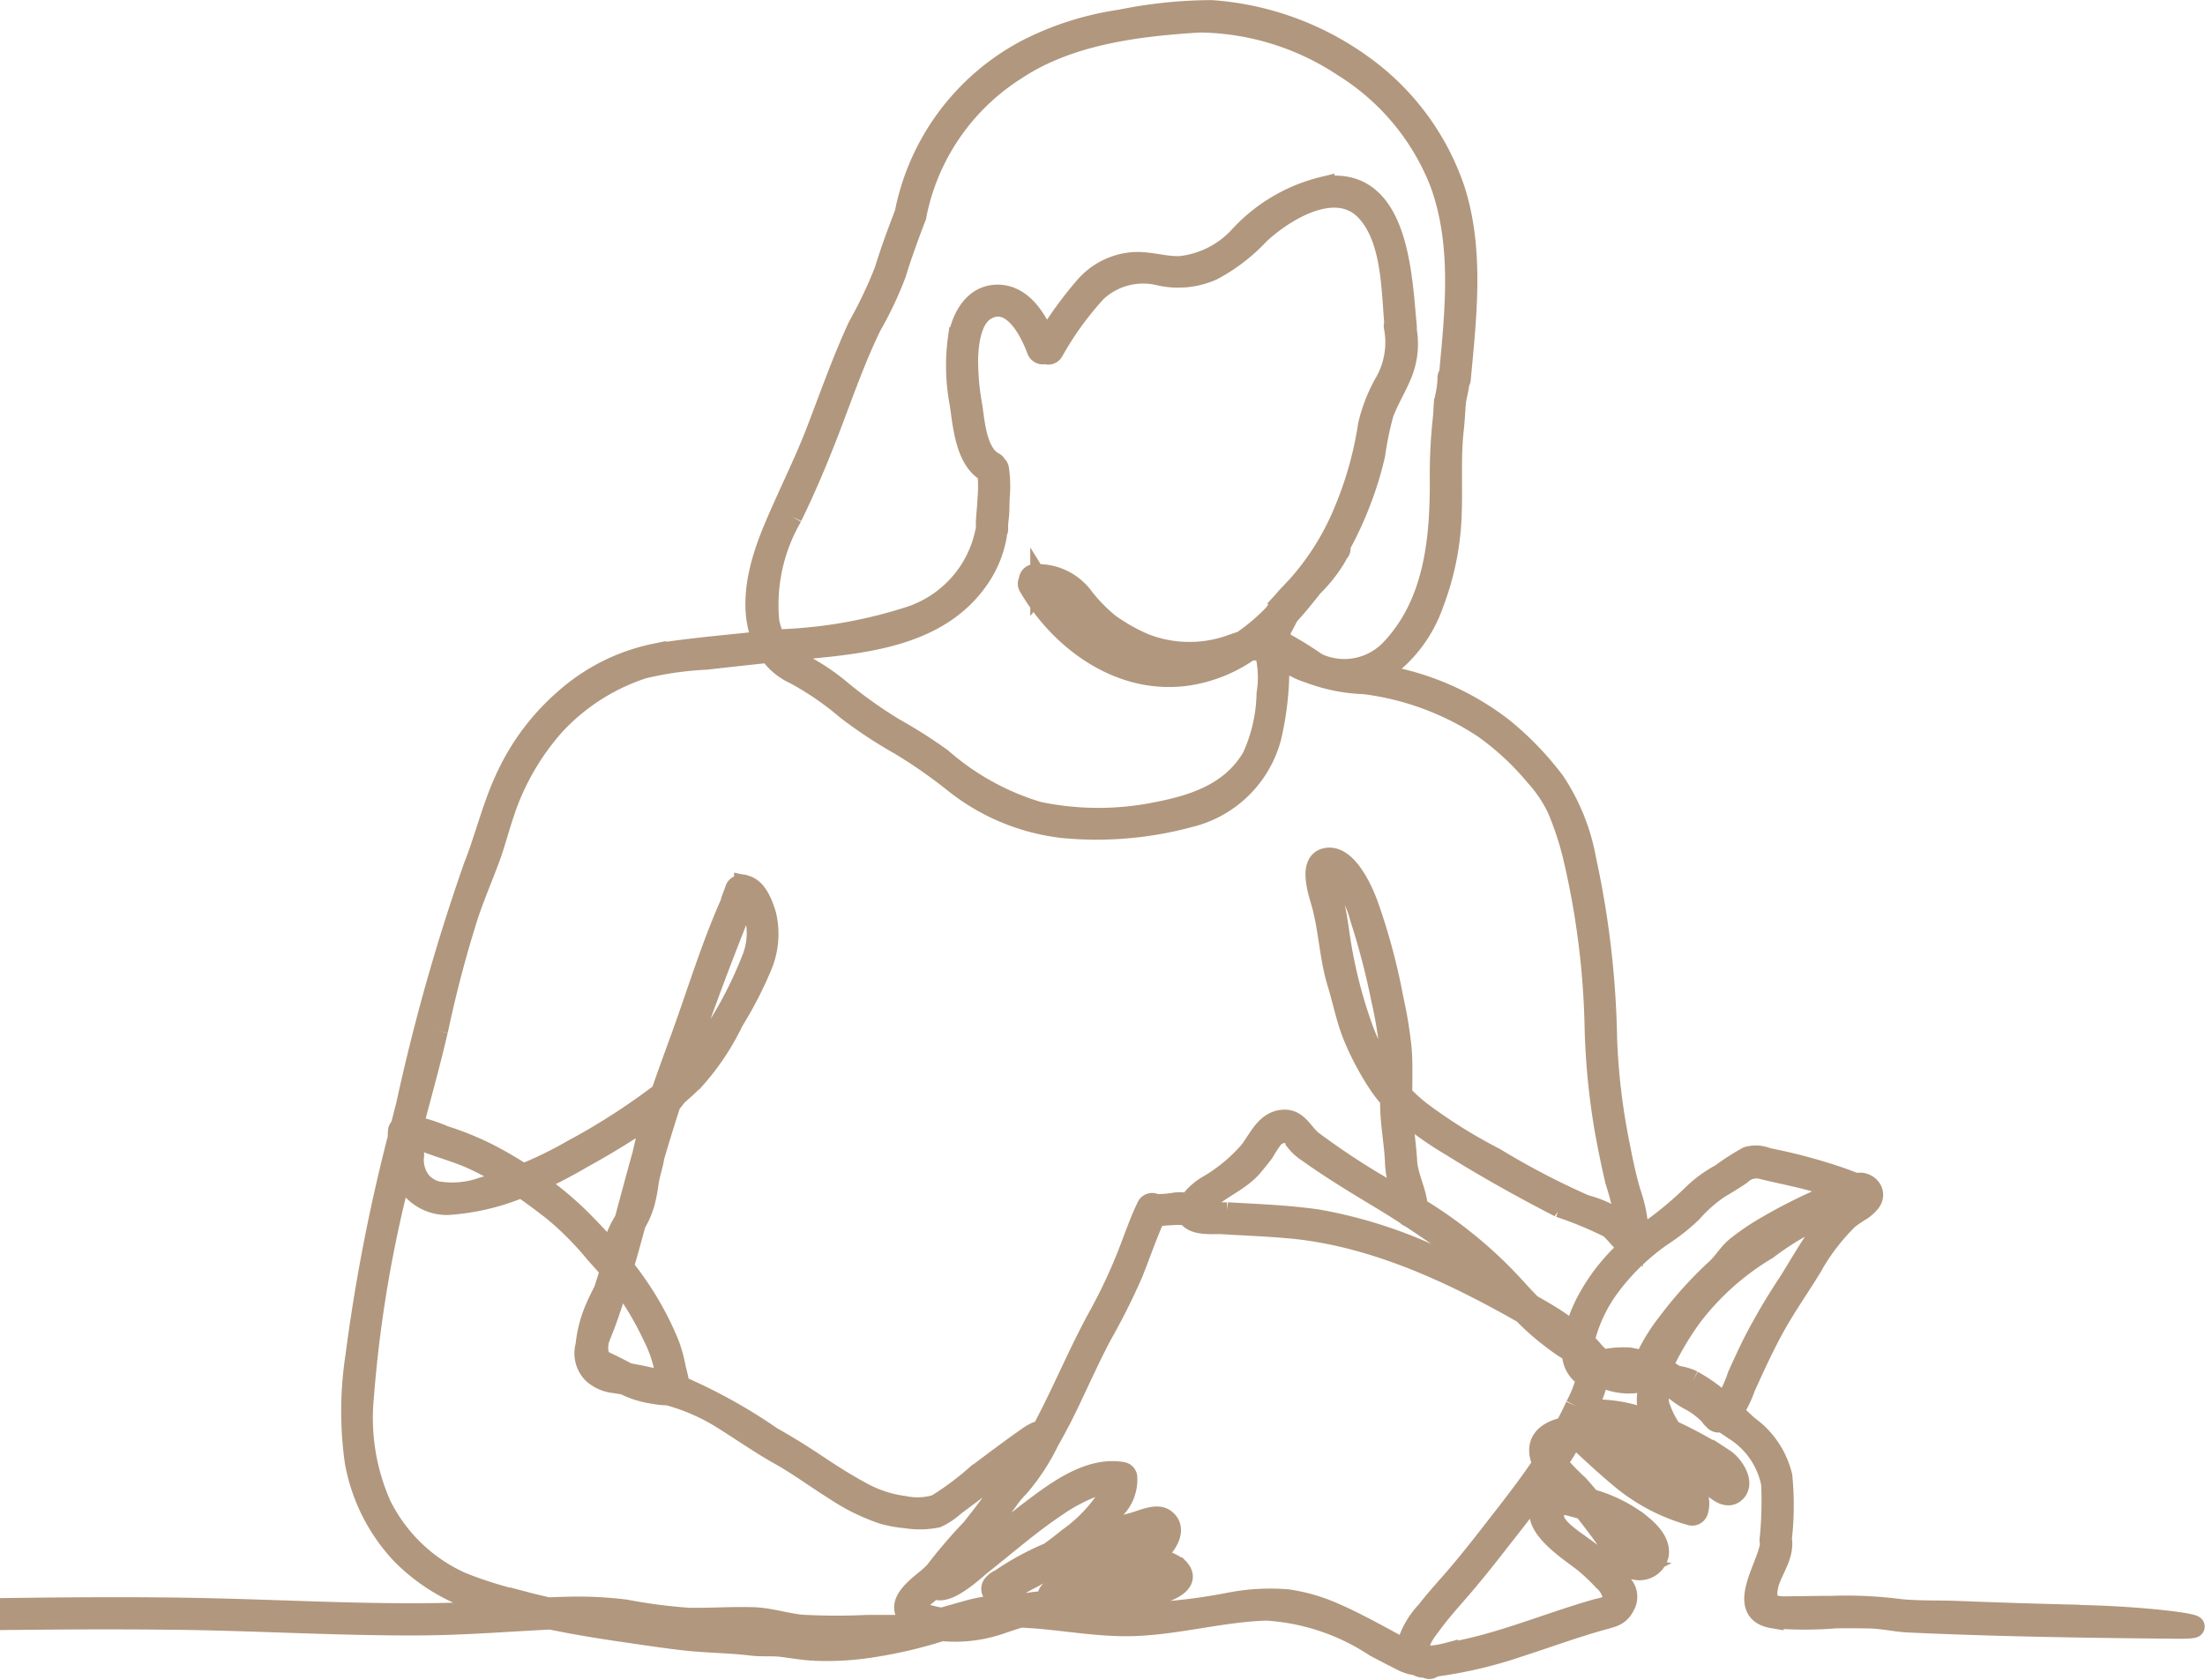 <svg xmlns="http://www.w3.org/2000/svg" width="102.012" height="77.719" viewBox="0 0 102.012 77.719">
  <g id="Groupe_3463" data-name="Groupe 3463" transform="translate(0.5 0.498)">
    <g id="Groupe_3464" data-name="Groupe 3464" transform="translate(0 0)">
      <path id="Tracé_3138" data-name="Tracé 3138" d="M95.714,74.253q-2.811-.064-5.62-.176c-1-.041-2.024.013-3.016-.127a19.4,19.4,0,0,0-2.86-.108c-.587,0-1.174.013-1.761.018-.565.005-1.279.1-1.228-.7.054-.84.739-1.462.686-2.33a.261.261,0,0,0-.021-.087,13.769,13.769,0,0,0,.027-2.933,3.971,3.971,0,0,0-1.569-2.317c-.229-.21-.463-.435-.7-.662a5.374,5.374,0,0,0,.557-1.138c.447-.99.9-1.981,1.43-2.927.508-.9,1.107-1.748,1.644-2.631A9.792,9.792,0,0,1,85,55.883a6.336,6.336,0,0,1,.56-.384.923.923,0,0,0,.2-.147c.282-.226.479-.494.285-.826a.6.6,0,0,0-.691-.234c-.193-.095-.407-.162-.586-.233a25.283,25.283,0,0,0-3.5-.946,1.386,1.386,0,0,0-.9-.062,10.321,10.321,0,0,0-1.246.8,5.6,5.6,0,0,0-1.289.941,16.8,16.8,0,0,1-1.906,1.6q-.3.225-.589.464a.213.213,0,0,0-.061-.07c0-.007,0-.012,0-.019l.013-.115a.23.23,0,0,0-.011-.108,6.788,6.788,0,0,0-.364-1.848c-.223-.743-.376-1.508-.526-2.27a30.328,30.328,0,0,1-.575-4.862,42.273,42.273,0,0,0-.966-8.279A9.513,9.513,0,0,0,71.4,35.679a14.133,14.133,0,0,0-2.369-2.46,12.429,12.429,0,0,0-5.384-2.413c-.176-.035-.352-.067-.529-.1.06-.027.119-.056.178-.088A6.262,6.262,0,0,0,65.8,27.4a12.639,12.639,0,0,0,.827-4.233c.043-1.289-.049-2.572.1-3.854.048-.412.058-.831.1-1.239.026-.248.133-.574.156-.888a.253.253,0,0,0,.062-.147c.267-2.893.631-5.924-.265-8.743A11.65,11.65,0,0,0,62.522,2.54,13.508,13.508,0,0,0,55.549.007a21.349,21.349,0,0,0-4.21.438,13.793,13.793,0,0,0-4.316,1.373A10.9,10.9,0,0,0,41.39,9.37c-.34.887-.663,1.753-.94,2.662a20.772,20.772,0,0,1-1.228,2.585c-.717,1.555-1.289,3.175-1.9,4.772s-1.386,3.1-2.036,4.67c-.636,1.539-1.151,3.411-.5,5.031.015.038.033.072.049.108-1.674.175-3.358.321-5.019.579a8.991,8.991,0,0,0-4.159,2.08,10.714,10.714,0,0,0-2.67,3.514c-.657,1.353-.988,2.82-1.538,4.214A92.918,92.918,0,0,0,18.32,50.648q-.13.5-.257,1.008a.236.236,0,0,0-.108.145,1.358,1.358,0,0,0-.011.327A83.6,83.6,0,0,0,15.978,62.27a16.677,16.677,0,0,0-.027,4.875,8.376,8.376,0,0,0,2.121,4.229,8.668,8.668,0,0,0,4.216,2.377c.314.089.628.172.942.252-1.11.071-2.22.149-3.333.169-3.613.062-7.22-.145-10.831-.225C6.2,73.884,3.327,73.9.457,73.935L0,73.94v.48c2.734-.029,5.468-.041,8.2,0,3.581.06,7.157.272,10.739.252,1.9-.01,3.778-.154,5.671-.255l.358-.018c1.069.221,2.145.4,3.242.561.961.139,1.921.288,2.885.4,1.06.126,2.125.118,3.182.248.482.059.968,0,1.452.066s.959.145,1.449.171a13.4,13.4,0,0,0,2.768-.17A21.212,21.212,0,0,0,42.86,75l.214-.066a6.4,6.4,0,0,0,2.585-.282c.358-.119.7-.242,1.057-.341,1.78.066,3.537.462,5.328.389,2.027-.083,4.017-.651,6.036-.714a10.272,10.272,0,0,1,5.044,1.684c.378.2.757.4,1.142.592a2.451,2.451,0,0,0,.512.215,1.676,1.676,0,0,0,.241.034.662.662,0,0,0,.448.117c.013.007.025.013.038.022a.212.212,0,0,0,.3-.057l.062-.007a20.484,20.484,0,0,0,3.907-.919c1.29-.416,2.563-.886,3.869-1.249.464-.129.781-.18,1-.642a.789.789,0,0,0-.107-.93,9.368,9.368,0,0,0-1.162-1.236c-.487-.433-1.063-.758-1.546-1.188-.3-.269-.582-.611-.428-1.016.181-.478.656-.276,1.047-.178.109.027.218.057.327.088.322.4.631.805.93,1.22.374.52.75,1.469,1.462,1.565a.877.877,0,0,0,1.043-.686c.071-.627-.517-1.134-.951-1.475a6.648,6.648,0,0,0-2.2-1.057c-.183-.223-.37-.443-.563-.657a12.017,12.017,0,0,1-.984-1.016c.086-.132.172-.264.255-.4q.254-.407.486-.827a1.936,1.936,0,0,1,.251-.012,1.551,1.551,0,0,0,.373.474c.486.451.97.9,1.482,1.325a8.7,8.7,0,0,0,3.369,1.815.249.249,0,0,0,.3-.172,1.166,1.166,0,0,0-.388-1.253,7.12,7.12,0,0,0-.641-.5c-.243-.181-.421-.423-.649-.607a6.762,6.762,0,0,0-1.027-.5c-.4-.21-.791-.429-1.2-.614a4.873,4.873,0,0,0-1.218-.394,1.526,1.526,0,0,1-.016-.3,6.682,6.682,0,0,1,3.632.855,10.594,10.594,0,0,0,1.958,1.935c.277.226.833.866,1.257.519.509-.417-.089-1.268-.472-1.518A20.083,20.083,0,0,0,76.823,65.7a4.122,4.122,0,0,1-.513-.978,1.151,1.151,0,0,1-.088-.668.616.616,0,0,1,.625-.381,5.058,5.058,0,0,0,.752.542,3.7,3.7,0,0,1,1.069.8.227.227,0,0,0,.1.118c.023.027.046.053.068.081a.246.246,0,0,0,.346,0l.055-.055q.31.275.616.554a3.81,3.81,0,0,1,1.623,2.439,17.356,17.356,0,0,1-.073,2.616.239.239,0,0,0,.022.113c0,.932-1.7,3.162.091,3.462a17.783,17.783,0,0,0,2.936,0c.547,0,1.1-.006,1.642.012.574.019,1.134.156,1.706.182,4.127.19,8.28.253,12.414.289,2.286.02-.793-.481-4.5-.564M74.422,69.985a3.467,3.467,0,0,1,.872.691c.069.075.162.16.227.241.144.177.245.524-.05.676-.5.259-1.438-1.442-1.715-1.812-.045-.06-.091-.119-.136-.179a6.476,6.476,0,0,1,.8.383m1.236-2.7a5.4,5.4,0,0,1,.976.723c.354.269.909.556.944,1.025a8.085,8.085,0,0,1-2.682-1.45c-.413-.327-.806-.677-1.195-1.034-.164-.15-.349-.3-.5-.46a17.216,17.216,0,0,1,2.459,1.2m2.8-.121a4.812,4.812,0,0,1,.551.3c.061.046.539.548.451.69-.054.086-.6-.43-.643-.465-.363-.3-.728-.6-1.069-.924.239.134.475.268.71.4m6.457-12.153c.05-.022.2-.1.332-.155.073.083.08.149.046.2-.058.038-.118.074-.175.108a2.842,2.842,0,0,1-.589.094l-.217.017.6-.265M74.857,57.273a8.855,8.855,0,0,0-1.939,2.475,6.714,6.714,0,0,0-.558,1.468A11.569,11.569,0,0,0,70.876,60.2q-.276-.162-.555-.319c-.253-.257-.5-.522-.745-.793a20.308,20.308,0,0,0-4.32-3.582l-.2-.121c-.038-.745-.449-1.405-.494-2.168-.047-.791-.176-1.572-.213-2.362a15.328,15.328,0,0,0,2.26,1.624c1.63,1.021,3.333,1.97,5.043,2.851a17.91,17.91,0,0,1,2.279.939c.33.236.555.649.907.86a.2.2,0,0,0,.018.148m-5.948,1.838q-1.509-.785-3.074-1.454a21.655,21.655,0,0,0-5.373-1.7c-.929-.134-1.864-.2-2.8-.254-.46-.026-.921-.049-1.381-.077a5.665,5.665,0,0,1-1.192-.082.234.234,0,0,0-.086-.13c.582-.85,1.779-1.179,2.443-1.988.169-.206.343-.414.5-.625a6.293,6.293,0,0,1,.454-.689.8.8,0,0,1,.777-.2c.164.067.211.268.307.395a2.251,2.251,0,0,0,.55.489c1.107.791,2.272,1.493,3.436,2.194.386.232.763.471,1.137.714a.222.222,0,0,0,.127.083c.751.49,1.484,1,2.216,1.536a14.719,14.719,0,0,1,1.956,1.784M36.118,23.392c.647-1.328,1.214-2.676,1.743-4.056.611-1.592,1.171-3.222,1.918-4.756a16.917,16.917,0,0,0,1.143-2.416c.268-.877.578-1.715.9-2.57a.237.237,0,0,0,.035-.092.24.24,0,0,0,.016-.089,10.351,10.351,0,0,1,4.61-6.7C48.949,1.07,52.126.681,55.011.506a12.277,12.277,0,0,1,6.651,2.056,11.106,11.106,0,0,1,4.473,5.36c1.054,2.847.719,5.93.442,8.892a.256.256,0,0,0-.072.222,4.836,4.836,0,0,1-.164,1.051c-.023.251-.025.529-.054.792a23.472,23.472,0,0,0-.139,2.748c.016,2.791-.249,5.761-2.252,7.9a2.989,2.989,0,0,1-3.372.729c-.057-.027-.113-.058-.17-.092a16.719,16.719,0,0,0-1.531-.939.869.869,0,0,1-.1-.567c.131-.228.249-.472.375-.7.383-.42.747-.865,1.1-1.317a6.9,6.9,0,0,0,1.108-1.409.26.26,0,0,0,.029-.085l.1-.13a.191.191,0,0,0,.018-.23,16.4,16.4,0,0,0,1.025-2.236,15.639,15.639,0,0,0,.607-2.017,15.14,15.14,0,0,1,.389-1.892c.244-.664.628-1.265.886-1.922a3.656,3.656,0,0,0,.176-1.994.237.237,0,0,0,.012-.107c-.224-2.331-.348-6.986-3.806-6.448a7.7,7.7,0,0,0-3.914,2.322,4.379,4.379,0,0,1-2.694,1.355c-.811.043-1.557-.278-2.387-.162a3.251,3.251,0,0,0-2.028,1.092,18.1,18.1,0,0,0-1.828,2.529l-.018.011c-.388-.97-1.065-2.132-2.2-2.145-1.094-.013-1.641,1.015-1.817,1.968a9.327,9.327,0,0,0,.085,3.077c.142.973.258,2.535,1.217,3.093a.2.2,0,0,0,.068.125,6.952,6.952,0,0,1-.005,1.185c-.012.446-.095.9-.07,1.339a.26.26,0,0,0,.017.077.219.219,0,0,0-.061.123,5.266,5.266,0,0,1-3.427,3.873,22.088,22.088,0,0,1-6.094,1.085l-.221.024a2.925,2.925,0,0,1-.313-.891,8.145,8.145,0,0,1,1.071-4.859m16.3,5.912a8.762,8.762,0,0,1-1.612-.912,7.532,7.532,0,0,1-1.189-1.211,2.581,2.581,0,0,0-2.31-1.069.242.242,0,0,0-.176.258.224.224,0,0,0-.013.26c1.5,2.573,4.306,4.568,7.374,4.089a6.658,6.658,0,0,0,2.758-1.112,1.024,1.024,0,0,1,.741.049.26.26,0,0,0,.054.024,4.8,4.8,0,0,1,.083,1.926,7.419,7.419,0,0,1-.674,2.941c-.957,1.64-2.656,2.215-4.391,2.554a13.588,13.588,0,0,1-5.536-.007,12.015,12.015,0,0,1-4.489-2.486A22.692,22.692,0,0,0,40.86,33.22a20.921,20.921,0,0,1-2.4-1.7,10.072,10.072,0,0,0-1.753-1.2A3.39,3.39,0,0,1,35.7,29.6c3.187-.31,7.015-.439,9.022-3.275a4.994,4.994,0,0,0,.857-2.036.256.256,0,0,0-.015-.144.212.212,0,0,0,.077-.187c-.016-.274.055-.575.057-.857,0-.2.011-.4.016-.6a5.656,5.656,0,0,0-.035-1.31.242.242,0,0,0-.1-.142.217.217,0,0,0-.113-.13c-.8-.417-.9-1.828-1.017-2.62a11.544,11.544,0,0,1-.195-2.314c.037-.745.18-1.871.95-2.224,1.177-.54,1.977,1.057,2.3,1.932a.26.26,0,0,0,.365.139.233.233,0,0,0,.334-.079,14.733,14.733,0,0,1,2-2.769,3.2,3.2,0,0,1,2.965-.765,3.857,3.857,0,0,0,2.412-.241,8.265,8.265,0,0,0,2.173-1.67C58.947,9.2,61.4,7.7,62.792,9.328c1.121,1.3,1.107,3.494,1.252,5.144a.247.247,0,0,0-.021.164,3.762,3.762,0,0,1-.424,2.568,7.278,7.278,0,0,0-.773,1.973,16.764,16.764,0,0,1-1.118,3.979,12.168,12.168,0,0,1-2.157,3.462q-.153.159-.305.326a5.349,5.349,0,0,0-.76.962A9.378,9.378,0,0,1,56.968,29.2c-.26.075-.511.171-.729.243a5.75,5.75,0,0,1-3.823-.141m2.279.876c-2.867.617-5.561-1.217-7.03-3.589a.286.286,0,0,0,.022-.031c.976-.019,1.565,1.1,2.163,1.707a7.309,7.309,0,0,0,2.708,1.618,6.017,6.017,0,0,0,2.137.3M19.727,47.186a55.424,55.424,0,0,1,1.414-5.376c.3-.884.666-1.738.989-2.612.244-.658.414-1.341.639-2.006a11.6,11.6,0,0,1,2.366-4.151,9.686,9.686,0,0,1,4.107-2.634,15.468,15.468,0,0,1,2.937-.419c.97-.111,1.941-.215,2.912-.321a2.892,2.892,0,0,0,1.19,1,13.8,13.8,0,0,1,2.392,1.641,21.126,21.126,0,0,0,2.5,1.65,23.682,23.682,0,0,1,2.477,1.728,9.823,9.823,0,0,0,5,2.09A16.374,16.374,0,0,0,54.5,37.29a5.128,5.128,0,0,0,3.788-3.711,14.13,14.13,0,0,0,.363-3.247,2.194,2.194,0,0,0-.128-.682,3.543,3.543,0,0,0,1.535.954c.093.037.186.071.279.1a7.9,7.9,0,0,0,2.284.418,12.931,12.931,0,0,1,5.538,2.048,12.588,12.588,0,0,1,2.386,2.214,6.217,6.217,0,0,1,1.042,1.555,14.481,14.481,0,0,1,.691,2.071,37.689,37.689,0,0,1,1.033,8.071,32.653,32.653,0,0,0,.481,4.8c.139.756.292,1.509.468,2.257a12.777,12.777,0,0,1,.529,2.324,6.454,6.454,0,0,0-.508-.551,5.14,5.14,0,0,0-1.456-.63A35.332,35.332,0,0,1,68.646,53.1a24,24,0,0,1-3.424-2.138,6.824,6.824,0,0,1-.885-.812c0-.705.028-1.411-.028-2.115a19.547,19.547,0,0,0-.381-2.329A28.631,28.631,0,0,0,62.737,41.3c-.235-.625-.946-2.213-1.847-2.07-.849.135-.373,1.537-.233,2.027.35,1.222.374,2.516.749,3.736.242.788.4,1.612.7,2.378a12.877,12.877,0,0,0,1.151,2.2,6.155,6.155,0,0,0,.59.768c0,.154,0,.309.007.463.026.808.177,1.6.218,2.407a3.982,3.982,0,0,0,.18,1.1c.089.262.192.494.256.742a34.663,34.663,0,0,1-4.317-2.745c-.468-.38-.682-1.059-1.415-.95s-1.05.92-1.456,1.436a7.684,7.684,0,0,1-1.961,1.612,2.733,2.733,0,0,0-.867.829l-.015-.01a1.442,1.442,0,0,0-.673-.032,5.724,5.724,0,0,1-.85.064.237.237,0,0,0-.358.067c-.364.746-.629,1.554-.937,2.324a24.67,24.67,0,0,1-1.319,2.784c-.948,1.724-1.694,3.576-2.634,5.311-.231-.037-.656.289-.794.386-.75.528-1.483,1.083-2.217,1.634a13.67,13.67,0,0,1-1.87,1.391,3.015,3.015,0,0,1-1.5.066,5.584,5.584,0,0,1-2.034-.681c-.682-.368-1.344-.791-1.988-1.221-.692-.462-1.378-.891-2.106-1.3a24.676,24.676,0,0,0-4.286-2.375,6.39,6.39,0,0,0-.177-.809,6.229,6.229,0,0,0-.334-1.2,14.5,14.5,0,0,0-1.06-2.059,15.153,15.153,0,0,0-1.026-1.445c.2-.671.383-1.345.566-2.021a3.9,3.9,0,0,0,.422-.986,7.294,7.294,0,0,0,.162-.832c.048-.4.179-.757.255-1.152.008-.042.015-.085.023-.128q.36-1.222.75-2.436c.1-.132.212-.262.31-.4.286-.243.561-.495.823-.759a11.442,11.442,0,0,0,1.777-2.671,18,18,0,0,0,1.3-2.515,3.808,3.808,0,0,0,.214-2.379c-.144-.471-.41-1.239-.956-1.354a.222.222,0,0,0-.212-.01.252.252,0,0,0-.208.176c-.073.224-.173.435-.228.662-.87,1.958-1.509,4.057-2.233,6.061-.325.9-.659,1.8-.968,2.7a30.6,30.6,0,0,1-4.136,2.659,17.809,17.809,0,0,1-2.273,1.107c-.5-.319-1-.613-1.5-.878a13.729,13.729,0,0,0-2.164-.891,7.619,7.619,0,0,0-1.457-.464c.386-1.477.8-2.945,1.142-4.432m44.126,2.381A9.809,9.809,0,0,1,62.5,47.031a22.058,22.058,0,0,1-.995-3.864c-.095-.572-.156-1.157-.287-1.722-.082-.354-.214-.695-.278-1.054-.022-.123-.135-.581.041-.67.123-.062.515.39.609.495a4.787,4.787,0,0,1,.869,1.775,33.822,33.822,0,0,1,.978,3.75,19.343,19.343,0,0,1,.384,2.3c.041.509.038,1.019.033,1.529M28.018,59.112l.043-.1a2.013,2.013,0,0,0,.1-.279c.149.186.294.375.43.573a14.214,14.214,0,0,1,1.114,1.95,6.207,6.207,0,0,1,.5,1.3c.054.243.139.521.189.789a.234.234,0,0,0-.154.094c-.553-.15-1.113-.272-1.677-.368-.051-.025-.1-.049-.153-.076-.308-.162-.613-.314-.927-.463-.369-.174-.378-.6-.313-.99.094-.288.224-.577.312-.817.194-.533.373-1.071.544-1.612m-.193-1.582c-.5-.577-1.021-1.129-1.546-1.651a15.046,15.046,0,0,0-2.056-1.684,21.476,21.476,0,0,0,2.2-1.136,36.618,36.618,0,0,0,3.266-2.017,6.048,6.048,0,0,0-.2.78c-.074.372-.161.74-.245,1.108-.284,1.007-.551,2.019-.824,3.029a4.454,4.454,0,0,0-.523,1.156,2.3,2.3,0,0,0-.068.415m3.089-8.237c.857-2.562,1.8-5.1,2.8-7.6a.223.223,0,0,0,.046-.109s0-.008,0-.012c.071-.178.142-.355.22-.53a2.286,2.286,0,0,1,.506,1.081,3.207,3.207,0,0,1-.175,1.73,18.791,18.791,0,0,1-1.82,3.525,9.027,9.027,0,0,1-1.518,1.937.237.237,0,0,0-.063-.022M18.454,52.124c.18-.121.782.208.9.25.685.251,1.382.446,2.049.75a13.728,13.728,0,0,1,1.714.949c-.409.145-.827.275-1.26.389a4.187,4.187,0,0,1-2.172.188,1.543,1.543,0,0,1-.71-.435,1.654,1.654,0,0,1-.351-1.278c0-.073-.142-.6-.184-.745l.017-.069m9.32,22.312c.492.052.976.143,1.46.229-.488-.073-.975-.151-1.46-.229m10.751.912a18.817,18.817,0,0,1-2.967-.2c-.491-.045-.982-.006-1.477-.062-.447-.051-.89-.044-1.339-.061-.667-.024-1.339-.082-2.011-.16.912.062,1.838.017,2.75,0a8.752,8.752,0,0,1,1.627.064c.423.072.836.194,1.263.251a24.637,24.637,0,0,0,3.2.037h.117c-.383.06-.771.1-1.165.13m2.407-.621-1.359,0a28.961,28.961,0,0,1-3-.013c-.756-.079-1.472-.323-2.238-.346-.979-.029-1.962.041-2.942.029a24.81,24.81,0,0,1-2.963-.385,17.584,17.584,0,0,0-2.642-.128c-.31.006-.619.017-.928.031q-.632-.144-1.258-.31a18.457,18.457,0,0,1-2.762-.86,7.667,7.667,0,0,1-3.733-3.584,9.96,9.96,0,0,1-.814-4.978A59.073,59.073,0,0,1,18.132,53.43a1.787,1.787,0,0,0,.31.907,2.146,2.146,0,0,0,1.787.882,10.6,10.6,0,0,0,3.25-.743c.054-.018.105-.038.158-.056.5.34.977.7,1.443,1.06a14.3,14.3,0,0,1,1.946,1.947c.246.281.5.556.74.837q-.143.471-.295.938c-.13.272-.275.54-.383.8a5.672,5.672,0,0,0-.462,1.757,1.291,1.291,0,0,0,.335,1.284,1.754,1.754,0,0,0,1,.423c.147.023.291.048.434.074l.042.02a4.345,4.345,0,0,0,1.312.4,3.4,3.4,0,0,0,.661.066,9.512,9.512,0,0,1,2.342.989c.955.583,1.855,1.229,2.836,1.779.882.494,1.694,1.1,2.554,1.636a9.336,9.336,0,0,0,2.185,1.083,5.477,5.477,0,0,0,1.083.2,3.9,3.9,0,0,0,1.442-.028,3.3,3.3,0,0,0,.791-.533c.514-.382,1.026-.768,1.539-1.152.534-.4,1.069-.8,1.609-1.19l.236-.17c-.217.378-.457.743-.7,1.1-.127.187-.257.371-.388.556a3.4,3.4,0,0,0-.376.477q-.123.193-.25.386-.416.557-.849,1.1a23.1,23.1,0,0,0-1.7,1.987c-.059.059-.119.118-.18.174-.46.429-1.806,1.261-.925,1.981a1.945,1.945,0,0,0,.3.2,5.625,5.625,0,0,1-1.04.119m7.088-1.263,0,.008.006.012a.237.237,0,0,0,.114.115c-.225.018-.451.036-.676.057a4.564,4.564,0,0,0-.781.149,7.383,7.383,0,0,0-2.235.209c-.455.123-.9.253-1.354.382a4.436,4.436,0,0,1-.448-.084c-.292-.073-.584-.137-.649-.452s.136-.4.373-.593c.116-.094.231-.192.344-.29.574.4,1.831-.81,2.193-1.1,1.127-.889,2.211-1.841,3.4-2.642a8.174,8.174,0,0,1,1.7-.925,3.212,3.212,0,0,1,.765-.2,1.569,1.569,0,0,1,.36-.006s.1-.143,0,.087a6.984,6.984,0,0,1-2.193,2.513q-.422.346-.865.666a12.555,12.555,0,0,0-2.3,1.256.3.3,0,0,0-.049.018.768.768,0,0,0-.247.2c-.116.119-.082.385.108.412H45.6a.25.25,0,0,0,.053.006,1.507,1.507,0,0,0,1-.434c.245-.173.517-.286.776-.438.3-.175.587-.367.87-.57.246-.107.494-.211.739-.311a24.787,24.787,0,0,1,3.64-1.21c.346-.082.565-.147.386.289a1.635,1.635,0,0,1-1.229.781,1.716,1.716,0,0,0-.91.329,6.078,6.078,0,0,1-1.143.564,11.413,11.413,0,0,0-1.064.417,1.8,1.8,0,0,0-.369.287.728.728,0,0,0-.278.218c-.005.006-.009.012-.014.018l-.011.015-.012.02-.008.017a.238.238,0,0,0,0,.2m.627-.02A9.666,9.666,0,0,1,51.512,72.3a5.6,5.6,0,0,1,1.609-.058.928.928,0,0,1,.542.206c.016.016.127-.035-.073.045-.153.06-.3.155-.45.218a14.394,14.394,0,0,1-3.965.8c-.259.027-.518.049-.777.07a.71.71,0,0,0,.249-.134m23.22-5.168c.113.119.222.242.331.365a1.216,1.216,0,0,0-1.064.179c-1.31,1.06,1.14,2.49,1.753,3.015a9.678,9.678,0,0,1,.815.782,1.33,1.33,0,0,1,.43.706c.066.314.005.395-.3.533a3.018,3.018,0,0,1-.427.117c-.953.269-1.889.593-2.827.909s-1.871.623-2.827.858c-.427.105-.857.2-1.291.269a4.548,4.548,0,0,1-.848.14,1.458,1.458,0,0,0-.312-.1.408.408,0,0,1-.132-.226c-.1-.424.348-.934.587-1.259.312-.423.656-.821,1-1.215.63-.715,1.227-1.446,1.814-2.2.9-1.154,1.823-2.3,2.647-3.515.207.228.447.434.643.64M71.5,66.3c-.072.119-.146.238-.22.356a.512.512,0,0,1,.256-.417L71.5,66.3m.918-1.733c-.155.34-.323.673-.5,1-.547.111-1.166.39-1.173,1.028a1.232,1.232,0,0,0,.169.624c-.556.831-1.16,1.629-1.773,2.417-.823,1.058-1.635,2.123-2.521,3.128-.376.426-.754.851-1.1,1.3a3.747,3.747,0,0,0-.85,1.4,1.2,1.2,0,0,0,.016.437c-.028-.009-.056-.018-.084-.029-.393-.162-.769-.389-1.145-.588-.746-.4-1.488-.8-2.267-1.134a8.152,8.152,0,0,0-2.135-.613,9.787,9.787,0,0,0-2.7.157,26.776,26.776,0,0,1-6.158.472c-.428-.037-.861-.091-1.3-.147.145-.014.289-.026.434-.041a17.292,17.292,0,0,0,3.545-.656c.5-.165,1.807-.555,1.109-1.259a1.964,1.964,0,0,0-1.486-.38c.071-.029.142-.061.21-.1.487-.258,1.378-1.262.657-1.779-.353-.253-1.007.061-1.368.16-.788.217-1.565.48-2.33.768a9.956,9.956,0,0,0,1.4-1.437,1.884,1.884,0,0,0,.544-1.474.24.24,0,0,0-.171-.172c-1.57-.286-3.146.941-4.318,1.828-.27.2-2.863,2.287-3.8,2.9.5-.524.951-1.1,1.4-1.661l.114-.146.047-.049a10.854,10.854,0,0,0,1.008-1.329q.156-.212.31-.426a5.411,5.411,0,0,1,.445-.516A9.713,9.713,0,0,0,48,66.176q.471-.828.885-1.686c.518-1.075,1-2.164,1.558-3.219a30.823,30.823,0,0,0,1.426-2.843c.362-.889.667-1.822,1.073-2.693a4.655,4.655,0,0,0,.468-.027c.183-.01.365-.023.548-.031.085,0,.319.023.3-.009a.228.228,0,0,0,.19.014c.2.539,1.2.4,1.6.426,1.033.065,2.067.1,3.1.195,3.832.339,7.5,2.043,10.838,3.948a11.413,11.413,0,0,0,1.2,1.074c.227.176.458.35.7.509.111.074.244.143.378.217a1.28,1.28,0,0,0,.674,1.18,5.837,5.837,0,0,1-.52,1.335m.445.2c.063-.141.126-.281.185-.424a4.623,4.623,0,0,0,.392-1.24,2.848,2.848,0,0,0,2.3.236c.038-.016.073-.033.107-.052l.024.055a.2.2,0,0,0,.139.125.89.89,0,0,0-.221.327,1.953,1.953,0,0,0,.247,1.555,6.58,6.58,0,0,0-3.173-.582m1.3-1.9a2.224,2.224,0,0,1,.691-.024,3.765,3.765,0,0,1,.474.106,1.689,1.689,0,0,1-.5.038,2.827,2.827,0,0,1-.667-.119m1.571-.667a.969.969,0,0,0-.073.344,5.367,5.367,0,0,0-.776-.194,4.472,4.472,0,0,0-1.249.1l-.064,0a.248.248,0,0,0-.059-.092l-.293-.3a3.827,3.827,0,0,0-.359-.388c-.033-.032-.067-.062-.1-.093A7.046,7.046,0,0,1,73.8,59.224a10.383,10.383,0,0,1,2.7-2.642,9.134,9.134,0,0,0,1.249-1,6.69,6.69,0,0,1,1.267-1.122c.346-.207.677-.4,1.009-.631a1.056,1.056,0,0,1,1.006-.265c.854.212,1.718.369,2.563.618.319.094.748.187,1.111.335-.324.15-.624.328-.8.406a24.365,24.365,0,0,0-2.76,1.4,10.814,10.814,0,0,0-1.311.9c-.337.281-.558.662-.87.969a18.334,18.334,0,0,0-2.295,2.536,8.272,8.272,0,0,0-.926,1.462m2.066,1.22a2.244,2.244,0,0,0-.78-.221,4.2,4.2,0,0,0-.529-.316l-.162-.076c.088-.148.163-.314.25-.493a13.692,13.692,0,0,1,1.16-1.9,12.283,12.283,0,0,1,3.505-3.124,12.857,12.857,0,0,1,1.835-1.17,3.811,3.811,0,0,1,1.053-.33c.094-.011.188-.019.282-.026a7.86,7.86,0,0,0-.718.847c-.538.724-.968,1.519-1.453,2.279a28.98,28.98,0,0,0-1.642,2.8c-.239.486-.465.979-.689,1.472a6.144,6.144,0,0,1-.631,1.347,7.063,7.063,0,0,0-1.482-1.085" transform="translate(0 0)" fill="#b1977d" stroke="#b1977d" stroke-width="1"/>
    </g>
  </g>
</svg>
